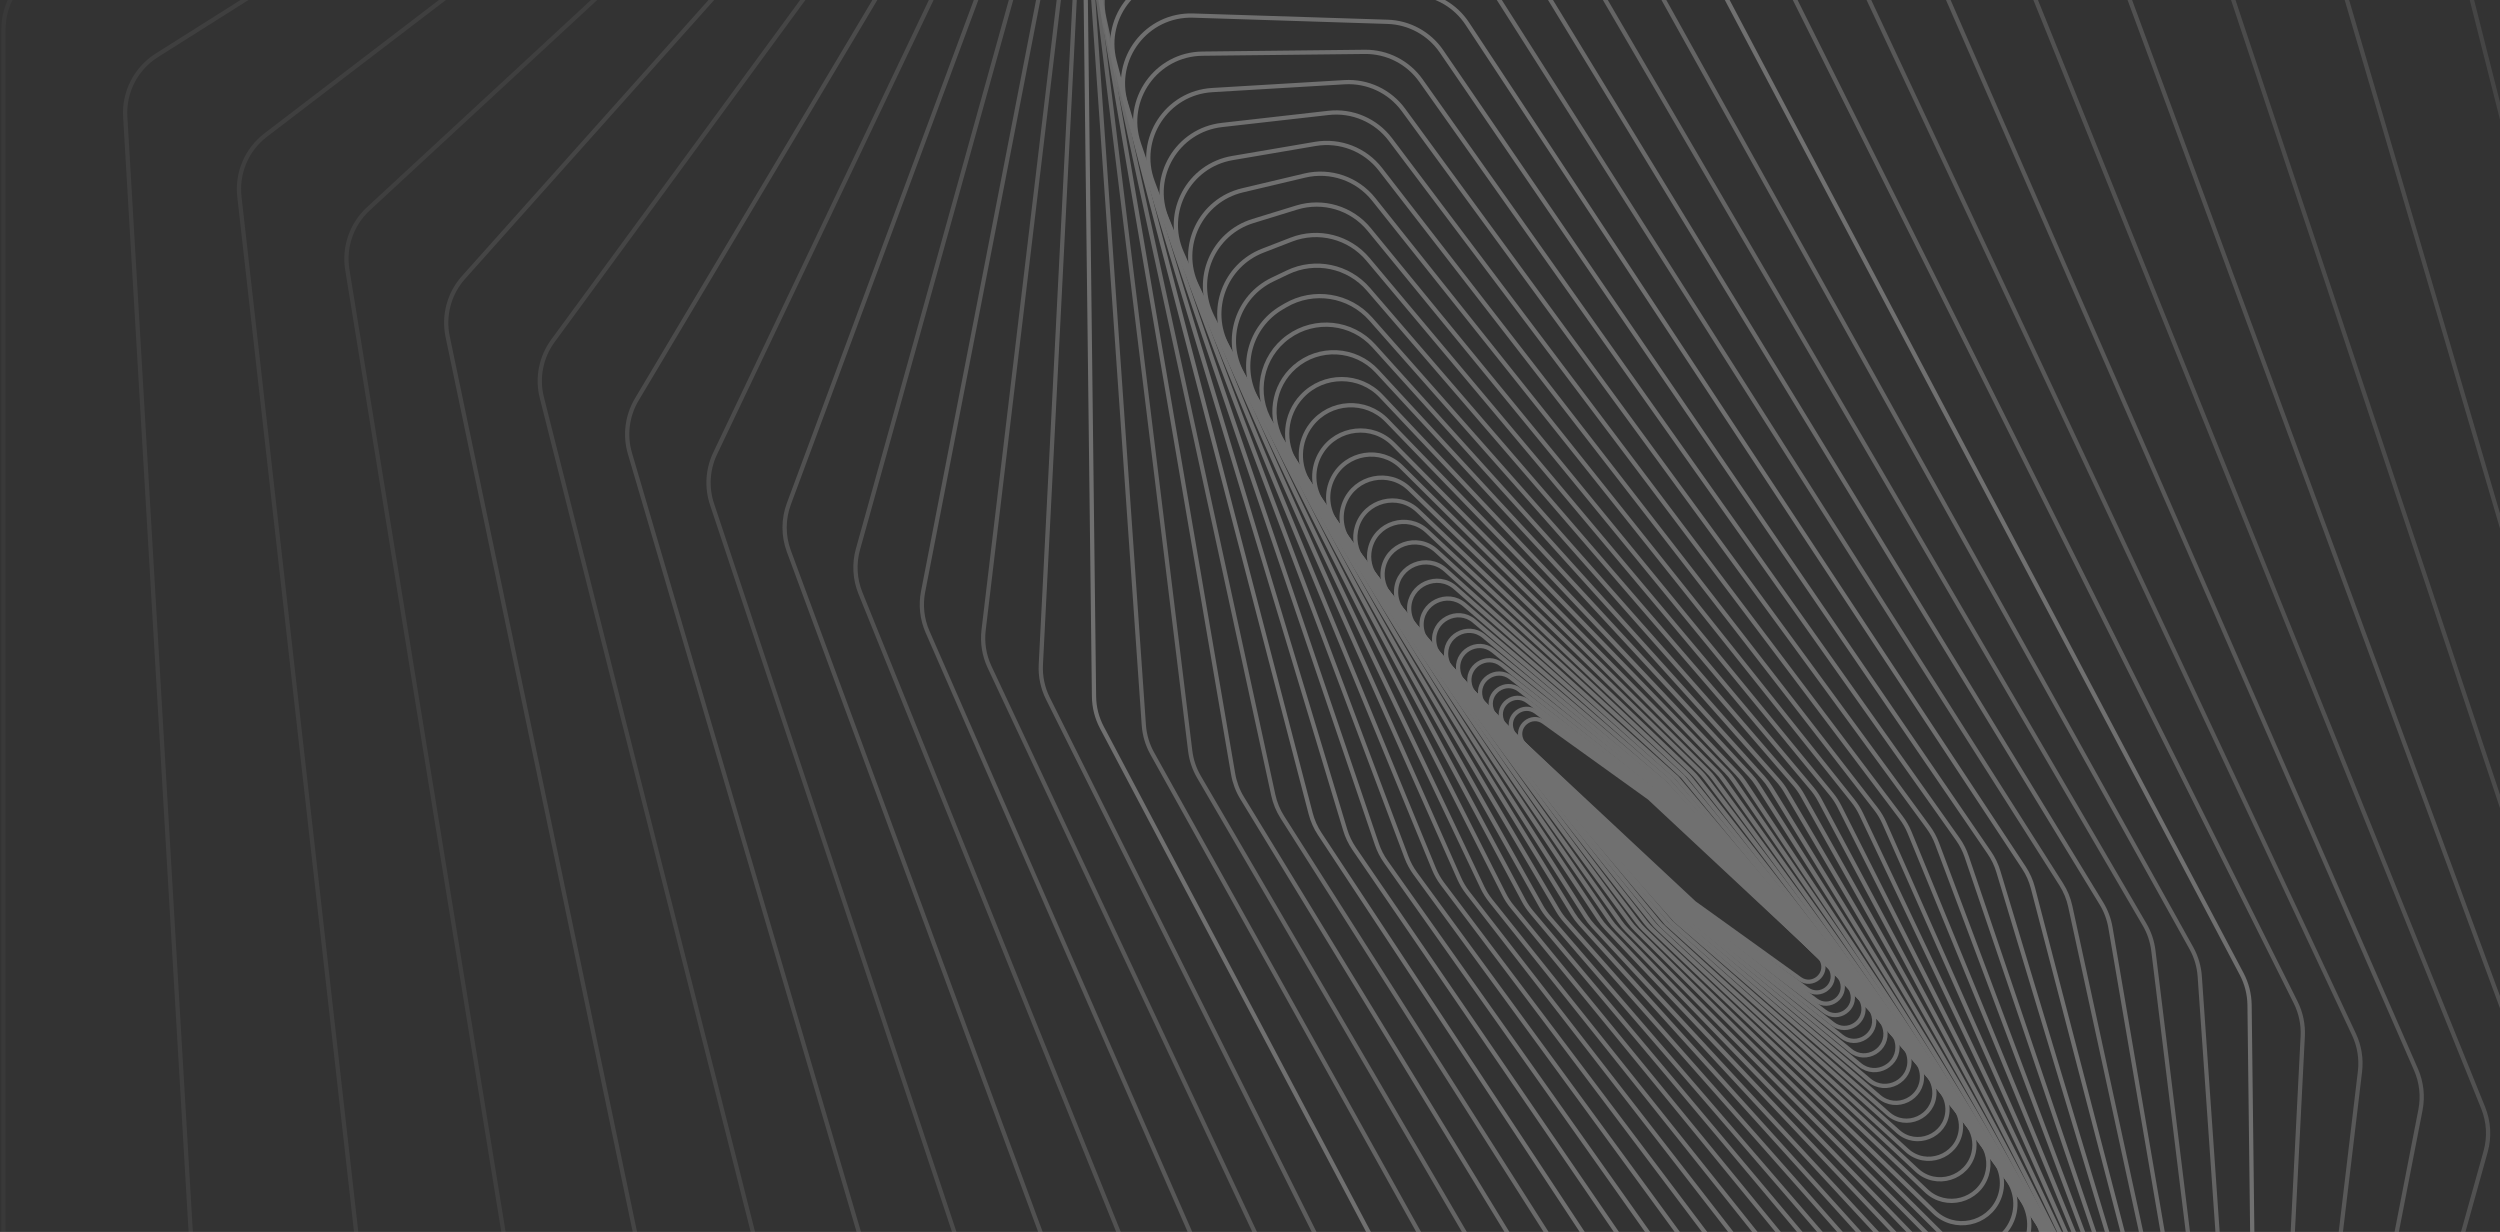 <svg width="1177" height="580" viewBox="0 0 1177 580" fill="none" xmlns="http://www.w3.org/2000/svg">
<rect x="0" y="0" width="1177" height="580" fill="#333333" stroke="none"/>
<g opacity="0.3">
<path d="M776.514 375.647L726.765 339.9C720.992 335.752 713.436 341.881 716.305 348.386V348.386C716.685 349.249 717.238 350.027 717.928 350.671L797.641 425.109L847.39 460.855C853.164 465.004 860.719 458.875 857.851 452.37V452.37C857.47 451.506 856.918 450.729 856.228 450.084L776.514 375.647Z" stroke="white" stroke-width="2" stroke-miterlimit="10"/>
<path d="M776.855 374.731L723.155 335.184C717.141 330.755 709.086 336.976 711.852 343.914V343.914C712.247 344.907 712.852 345.802 713.626 346.539L797.301 426.33L850.813 465.739C856.915 470.232 865.094 463.942 862.317 456.891V456.891C861.913 455.866 861.29 454.942 860.492 454.184L776.855 374.731Z" stroke="white" stroke-width="2" stroke-miterlimit="10"/>
<path d="M777.196 373.816L719.222 330.155C712.968 325.445 704.416 331.748 707.062 339.116V339.116C707.47 340.251 708.132 341.277 708.999 342.116L796.96 427.247L854.934 470.907C861.188 475.617 869.741 469.315 867.094 461.946V461.946C866.687 460.811 866.024 459.785 865.158 458.947L777.196 373.816Z" stroke="white" stroke-width="2" stroke-miterlimit="10"/>
<path d="M777.878 372.9L715.318 324.788C708.783 319.763 699.688 326.222 702.279 334.047V334.047C702.695 335.302 703.402 336.44 704.342 337.369L796.279 428.163L859.002 476.172C865.479 481.129 874.462 474.712 871.872 466.978V466.978C871.46 465.747 870.764 464.631 869.841 463.719L777.878 372.9Z" stroke="white" stroke-width="2" stroke-miterlimit="10"/>
<path d="M778.899 371.983L711.302 319.044C704.473 313.697 694.79 320.208 697.167 328.55V328.55C697.581 330.003 698.356 331.327 699.42 332.4L795.255 429.077L862.852 482.016C869.68 487.363 879.363 480.852 876.986 472.511V472.511C876.572 471.058 875.797 469.733 874.734 468.66L778.899 371.983Z" stroke="white" stroke-width="2" stroke-miterlimit="10"/>
<path d="M779.923 370.762L706.956 312.909C699.932 307.34 689.854 313.878 692.074 322.561V322.561C692.477 324.136 693.283 325.579 694.413 326.747L794.235 429.994L867.034 487.949C874.115 493.586 884.308 487.008 882.086 478.233V478.233C881.682 476.634 880.865 475.168 879.718 473.982L779.923 370.762Z" stroke="white" stroke-width="2" stroke-miterlimit="10"/>
<path d="M780.943 369.846L702.996 306.441C695.621 300.441 684.788 306.981 686.66 316.301V316.301C687.036 318.171 687.931 319.897 689.244 321.281L793.211 430.91L871.18 494.571C878.533 500.575 889.361 494.053 887.491 484.746V484.746C887.117 482.885 886.227 481.167 884.923 479.788L780.943 369.846Z" stroke="white" stroke-width="2" stroke-miterlimit="10"/>
<path d="M782.308 369.237L698.561 299.524C690.913 293.158 679.452 299.623 680.944 309.461V309.461C681.269 311.606 682.232 313.603 683.707 315.194L791.849 431.827L875.576 501.281C883.243 507.641 894.709 501.161 893.214 491.312V491.312C892.888 489.158 891.92 487.153 890.436 485.557L782.308 369.237Z" stroke="white" stroke-width="2" stroke-miterlimit="10"/>
<path d="M783.671 368.318L694.004 292.399C686.137 285.738 674.167 292.078 675.257 302.328V302.328C675.513 304.736 676.527 307 678.153 308.794L790.486 432.741L879.961 508.498C887.904 515.223 899.992 508.829 898.902 498.478V498.478C898.645 496.037 897.616 493.741 895.965 491.924L783.671 368.318Z" stroke="white" stroke-width="2" stroke-miterlimit="10"/>
<path d="M785.375 367.403L689.562 284.79C681.382 277.736 668.738 283.929 669.295 294.716V294.716C669.439 297.497 670.524 300.146 672.373 302.229L788.782 433.352L884.612 516.23C892.775 523.29 905.418 517.109 904.861 506.331V506.331C904.718 503.559 903.637 500.918 901.797 498.84L785.375 367.403Z" stroke="white" stroke-width="2" stroke-miterlimit="10"/>
<path d="M787.418 366.792L685.208 276.725C676.789 269.306 663.547 275.206 663.433 286.427V286.427C663.401 289.618 664.533 292.711 666.618 295.126L786.737 434.268L888.948 524.335C897.367 531.754 910.609 525.854 910.722 514.633V514.633C910.755 511.442 909.622 508.349 907.537 505.934L787.418 366.792Z" stroke="white" stroke-width="2" stroke-miterlimit="10"/>
<path d="M789.464 366.182L680.58 268.366C671.924 260.59 658.113 266.181 657.303 277.787V277.787C657.051 281.412 658.22 284.993 660.563 287.77L784.693 434.879L893.577 532.695C902.233 540.47 916.044 534.88 916.853 523.273V523.273C917.106 519.648 915.937 516.067 913.594 513.29L789.464 366.182Z" stroke="white" stroke-width="2" stroke-miterlimit="10"/>
<path d="M792.19 365.572L676.216 259.333C667.28 251.147 652.826 256.287 651.065 268.278V268.278C650.446 272.49 651.634 276.769 654.337 280.059L780.526 433.736C781.485 434.904 782.526 436.003 783.641 437.024L897.752 541.557C906.761 549.81 921.333 544.618 923.093 532.528V532.528C923.71 528.284 922.51 523.977 919.785 520.666L792.19 365.572Z" stroke="white" stroke-width="2" stroke-miterlimit="10"/>
<path d="M796.349 367.054C795.395 365.863 794.357 364.742 793.244 363.699L671.919 250.097C662.733 241.496 647.678 246.157 644.959 258.443V258.443C643.897 263.244 645.067 268.268 648.141 272.106L777.798 433.991C778.759 435.192 779.805 436.321 780.929 437.371L902.414 550.864C911.538 559.388 926.47 554.771 929.191 542.585V542.585C930.258 537.804 929.097 532.798 926.035 528.976L796.349 367.054Z" stroke="white" stroke-width="2" stroke-miterlimit="10"/>
<path d="M799.421 366.807C798.463 365.579 797.416 364.422 796.289 363.346L667.592 240.467C658.257 231.553 642.811 235.506 638.905 247.808V247.808C637.163 253.294 638.238 259.286 641.779 263.824L774.722 434.242C775.688 435.48 776.744 436.645 777.881 437.728L906.842 560.581C916.168 569.466 931.583 565.44 935.373 553.129V553.129C937.04 547.715 935.957 541.829 932.473 537.363L799.421 366.807Z" stroke="white" stroke-width="2" stroke-miterlimit="10"/>
<path d="M803.192 366.59C802.219 365.303 801.149 364.091 799.992 362.966L663.59 230.213C654.034 220.912 638.103 224.222 633.042 236.56V236.56C630.516 242.719 631.43 249.755 635.447 255.064L770.962 434.168C771.936 435.455 773.005 436.667 774.162 437.792L910.564 570.545C920.121 579.846 936.051 576.536 941.112 564.198V564.198C943.639 558.039 942.724 551.003 938.707 545.694L803.192 366.59Z" stroke="white" stroke-width="2" stroke-miterlimit="10"/>
<path d="M806.955 366.668C805.972 365.328 804.887 364.066 803.708 362.894L659.819 219.881C650.11 210.23 633.821 212.799 627.552 224.969V224.969C624.034 231.798 624.685 240.029 629.232 246.221L767.215 434.108C768.188 435.434 769.262 436.682 770.427 437.843L914.344 581.15C924.046 590.81 940.341 588.249 946.611 576.077V576.077C950.124 569.256 949.477 561.034 944.94 554.846L806.955 366.668Z" stroke="white" stroke-width="2" stroke-miterlimit="10"/>
<path d="M811.407 367.07C810.409 365.666 809.3 364.345 808.09 363.12L656.007 209.149C646.179 199.199 629.652 200.97 622.155 212.776V212.776C617.413 220.243 617.663 229.837 622.787 237.047L762.748 433.991C763.745 435.395 764.855 436.716 766.065 437.941L918.148 591.912C927.976 601.862 944.503 600.091 952 588.285V588.285C956.742 580.818 956.492 571.223 951.368 564.013L811.407 367.07Z" stroke="white" stroke-width="2" stroke-miterlimit="10"/>
<path d="M816.184 367.452C815.183 365.997 814.062 364.627 812.835 363.357L652.985 197.972C643.007 187.649 626.198 188.559 617.394 199.9V199.9C611.095 208.013 610.77 219.269 616.59 227.732L757.976 433.308C758.975 434.76 760.092 436.127 761.315 437.395L921.186 603.072C931.174 613.423 948.003 612.569 956.892 601.261V601.261C963.308 593.099 963.669 581.713 957.782 573.161L816.184 367.452Z" stroke="white" stroke-width="2" stroke-miterlimit="10"/>
<path d="M821.295 368.443C820.294 366.939 819.168 365.522 817.928 364.208L650.296 186.527C640.194 175.819 623.17 175.798 613.041 186.481V186.481C604.814 195.157 603.676 208.369 610.299 218.324L752.855 432.609C753.86 434.12 754.992 435.543 756.239 436.862L924.01 614.418C934.047 625.041 950.935 625.093 961.038 614.532V614.532C969.302 605.893 970.47 592.677 963.848 582.723L821.295 368.443Z" stroke="white" stroke-width="2" stroke-miterlimit="10"/>
<path d="M827.455 369.495C826.437 367.9 825.279 366.398 823.995 365.008L648.369 174.806C638.135 163.722 620.94 162.793 609.571 172.709V172.709C599.174 181.777 596.976 197.087 604.4 208.714L746.695 431.556C747.717 433.157 748.881 434.664 750.171 436.059L925.929 626.132C936.099 637.13 953.158 638.084 964.491 628.289V628.289C974.93 619.267 977.165 603.95 969.739 592.321L827.455 369.495Z" stroke="white" stroke-width="2" stroke-miterlimit="10"/>
<path d="M833.587 370.804C832.57 369.151 831.403 367.593 830.104 366.152L646.828 162.877C636.467 151.385 619.12 149.527 606.56 158.564V158.564C593.645 167.857 590.098 185.545 598.432 199.099L740.559 430.239C741.583 431.904 742.757 433.471 744.066 434.922L927.324 637.903C937.689 649.383 955.027 651.234 967.582 642.201V642.201C980.502 632.904 984.047 615.205 975.702 601.65L833.587 370.804Z" stroke="white" stroke-width="2" stroke-miterlimit="10"/>
<path d="M840.766 372.477C839.734 370.727 838.537 369.078 837.192 367.555L645.376 150.225C635.25 138.752 618.418 136.054 605.213 143.787L603.49 144.796C588.213 153.742 583.103 173.393 592.087 188.648L733.388 428.575C734.422 430.331 735.621 431.984 736.969 433.511L928.703 650.748C938.864 662.26 955.769 664.932 968.986 657.115L970.843 656.016C986.04 647.028 991.085 627.43 982.118 612.221L840.766 372.477Z" stroke="white" stroke-width="2" stroke-miterlimit="10"/>
<path d="M848.618 374.467C847.577 372.612 846.353 370.867 844.965 369.255L644.262 136.204C634.833 125.255 619.236 121.983 606.201 128.221L599.116 131.612C582.437 139.593 575.974 160.008 585.021 176.134L725.537 426.588C726.58 428.447 727.806 430.198 729.197 431.813L929.826 664.779C939.288 675.765 954.954 679.017 968.007 672.705L975.216 669.218C991.82 661.188 998.216 640.821 989.184 624.74L848.618 374.467Z" stroke="white" stroke-width="2" stroke-miterlimit="10"/>
<path d="M856.798 376.75C855.755 374.799 854.513 372.961 853.091 371.266L644.033 122.075C635.228 111.58 620.719 107.854 607.947 112.808L594.492 118.026C576.589 124.969 568.79 146.007 577.84 162.943L717.358 424.006C718.401 425.957 719.644 427.795 721.066 429.49L930.124 678.681C938.928 689.176 953.437 692.902 966.209 687.949L979.664 682.731C997.568 675.788 1005.37 654.749 996.316 637.813L856.798 376.75Z" stroke="white" stroke-width="2" stroke-miterlimit="10"/>
<path d="M866.012 379.698C864.96 377.615 863.684 375.652 862.205 373.846L644.634 108.038C636.396 97.973 622.886 93.896 610.456 97.723L589.905 104.05C570.958 109.884 561.819 131.365 570.757 149.061L708.149 421.072C709.197 423.146 710.468 425.101 711.94 426.9L929.523 693.007C937.759 703.081 951.276 707.164 963.712 703.335L984.266 697.007C1003.21 691.175 1012.35 669.702 1003.42 652.008L866.012 379.698Z" stroke="white" stroke-width="2" stroke-miterlimit="10"/>
<path d="M876.234 383.257C875.183 381.041 873.881 378.954 872.352 377.036L646.73 93.842C639.007 84.148 626.38 79.786 614.32 82.645L584.988 89.599C565.175 94.296 554.73 116.059 563.459 134.455L697.917 417.799C698.971 420.019 700.277 422.111 701.809 424.032L927.47 706.988C935.171 716.644 947.741 721.006 959.767 718.197L989.007 711.367C1008.88 706.725 1019.39 684.922 1010.64 666.487L876.234 383.257Z" stroke="white" stroke-width="2" stroke-miterlimit="10"/>
<path d="M887.132 387.443C886.085 385.083 884.757 382.858 883.176 380.817L649.921 79.7C642.686 70.359 630.892 65.766 619.244 67.752L580.234 74.404C559.667 77.911 547.902 99.846 556.359 118.919L687.02 413.61C688.068 415.974 689.4 418.203 690.985 420.247L924.273 721.119C931.488 730.425 943.231 735.016 954.845 733.072L993.774 726.554C1014.39 723.103 1026.22 701.133 1017.74 682.023L887.132 387.443Z" stroke="white" stroke-width="2" stroke-miterlimit="10"/>
<path d="M899.046 391.971C898.008 389.444 896.65 387.06 895.007 384.878L654.618 65.697C647.802 56.647 636.709 51.875 625.451 53.152L575.301 58.838C554.196 61.231 541.236 83.144 549.306 102.792L675.108 409.089C676.146 411.616 677.504 414 679.147 416.183L919.536 735.364C926.352 744.414 937.446 749.185 948.703 747.909L998.853 742.223C1019.96 739.83 1032.92 717.917 1024.85 698.269L899.046 391.971Z" stroke="white" stroke-width="2" stroke-miterlimit="10"/>
<path d="M911.974 397.157C910.951 394.432 909.561 391.859 907.842 389.51L660.74 51.745C654.316 42.965 643.871 38.049 633.011 38.696L570.737 42.406C549.226 43.687 535.105 65.433 542.685 85.605L662.185 403.611C663.206 406.328 664.592 408.894 666.305 411.238L913.417 749.305C919.839 758.092 930.289 763.012 941.154 762.365L1003.43 758.655C1024.94 757.374 1039.06 735.634 1031.49 715.464L911.974 397.157Z" stroke="white" stroke-width="2" stroke-miterlimit="10"/>
<path d="M925.898 403.255C924.907 400.335 923.498 397.574 921.717 395.056L668.989 37.924C662.918 29.345 653.021 24.294 642.512 24.411L566.113 25.261C544.344 25.503 529.167 46.939 536.169 67.552L648.26 397.512C649.25 400.426 650.655 403.181 652.432 405.694L905.168 763.128C911.238 771.713 921.138 776.768 931.652 776.651L1008.05 775.802C1029.82 775.56 1045 754.129 1038 733.518L925.898 403.255Z" stroke="white" stroke-width="2" stroke-miterlimit="10"/>
<path d="M940.824 410.301C939.877 407.164 938.454 404.191 936.605 401.486L678.679 24.193C672.92 15.769 663.487 10.596 653.288 10.269L561.73 7.333C539.854 6.631 523.746 27.607 530.069 48.561L633.329 390.753C634.276 393.894 635.701 396.87 637.554 399.578L895.497 776.604C901.244 785.005 910.645 790.17 920.818 790.517L1012.33 793.635C1034.23 794.382 1050.39 773.389 1044.06 752.409L940.824 410.301Z" stroke="white" stroke-width="2" stroke-miterlimit="10"/>
<path d="M957.089 418.019C956.204 414.627 954.769 411.404 952.839 408.478L690.785 11.098C685.324 2.818 676.331 -2.463 666.439 -3.197L558.067 -11.24C536.187 -12.863 519.2 7.512 524.733 28.743L617.068 383.041C617.952 386.435 619.389 389.66 621.319 392.588L883.352 789.934C888.824 798.232 897.842 803.516 907.756 804.234L1016.16 812.083C1038.02 813.666 1054.97 793.299 1049.43 772.091L957.089 418.019Z" stroke="white" stroke-width="2" stroke-miterlimit="10"/>
<path opacity="0.9" d="M974.681 426.7C973.881 423.023 972.439 419.515 970.421 416.339L704.676 -1.889C699.467 -10.086 690.818 -15.474 681.164 -16.535L554.603 -30.451C532.866 -32.84 515.189 -13.21 519.836 8.158L599.473 374.358C600.274 378.039 601.718 381.549 603.739 384.728L869.496 802.681C874.695 810.858 883.32 816.239 892.95 817.314L1019.49 831.434C1041.24 833.861 1058.95 814.22 1054.3 792.831L974.681 426.7Z" stroke="white" stroke-width="2" stroke-miterlimit="10"/>
<path opacity="0.9" d="M993.588 436.636C992.906 432.652 991.474 428.833 989.37 425.382L721.301 -14.234C716.344 -22.364 708.022 -27.864 698.599 -29.239L551.941 -50.63C530.424 -53.769 512.109 -34.992 515.783 -13.559L580.567 364.422C581.251 368.409 582.684 372.231 584.791 375.684L852.869 815.023C857.819 823.135 866.119 828.628 875.521 830.013L1022.16 851.62C1043.69 854.793 1062.04 836.008 1058.36 814.556L993.588 436.636Z" stroke="white" stroke-width="2" stroke-miterlimit="10"/>
<path opacity="0.8" d="M1013.8 447.523C1013.27 443.209 1011.87 439.049 1009.68 435.295L740.693 -25.89C735.963 -33.999 727.912 -39.623 718.67 -41.271L549.971 -71.365C528.775 -75.146 509.969 -57.338 512.589 -35.968L560.353 353.538C560.882 357.851 562.284 362.011 564.474 365.765L833.462 826.951C838.191 835.06 846.243 840.683 855.484 842.331L1024.18 872.425C1045.38 876.206 1064.19 858.398 1061.57 837.028L1013.8 447.523Z" stroke="white" stroke-width="2" stroke-miterlimit="10"/>
<path opacity="0.8" d="M1035.64 459.697C1035.32 455.015 1033.97 450.463 1031.69 446.363L762.834 -36.891C758.321 -45.002 750.509 -50.754 741.423 -52.655L549.074 -92.901C528.297 -97.248 509.123 -80.531 510.598 -59.355L538.511 341.363C538.838 346.047 540.191 350.602 542.474 354.704L811.333 837.675C815.84 845.772 823.635 851.517 832.702 853.425L1025.04 893.905C1045.83 898.28 1065.03 881.559 1063.56 860.368L1035.64 459.697Z" stroke="white" stroke-width="2" stroke-miterlimit="10"/>
<path d="M1059.09 473.141C1059.03 468.061 1057.76 463.068 1055.39 458.575L788.4 -46.913C784.094 -55.065 776.483 -60.963 767.515 -63.098L549.595 -114.971C529.335 -119.793 509.94 -104.285 510.187 -83.461L515.062 327.916C515.122 332.999 516.392 337.994 518.767 342.489L785.764 847.693C790.065 855.83 797.661 861.722 806.613 863.863L1024.53 915.979C1044.79 920.826 1064.21 905.316 1063.97 884.477L1059.09 473.141Z" stroke="white" stroke-width="2" stroke-miterlimit="10"/>
<path opacity="0.7" d="M1084.13 487.852C1084.41 482.347 1083.27 476.864 1080.8 471.933L817.383 -55.673C813.281 -63.888 805.848 -69.945 796.974 -72.304L551.624 -137.525C531.961 -142.751 512.478 -128.543 511.444 -108.224L490.025 312.906C489.745 318.408 490.89 323.89 493.35 328.819L756.775 856.727C760.876 864.945 768.311 871.005 777.188 873.365L1022.53 938.584C1042.2 943.81 1061.68 929.601 1062.71 909.282L1084.13 487.852Z" stroke="white" stroke-width="2" stroke-miterlimit="10"/>
<path opacity="0.6" d="M1111.08 504.423C1111.79 498.482 1110.81 492.462 1108.27 487.045L850.126 -63.436C846.222 -71.76 838.926 -78.003 830.099 -80.574L555.15 -160.626C536.171 -166.152 516.772 -153.321 514.43 -133.693L463.081 296.636C462.372 302.579 463.344 308.602 465.886 314.02L724.037 864.214C727.938 872.526 735.221 878.763 744.035 881.338L1018.98 961.649C1037.97 967.194 1057.39 954.362 1059.73 934.724L1111.08 504.423Z" stroke="white" stroke-width="2" stroke-miterlimit="10"/>
<path opacity="0.6" d="M1139.56 522.529C1140.8 516.151 1140.07 509.546 1137.47 503.593L886.94 -69.341C883.245 -77.792 876.084 -84.237 867.292 -87.025L560.963 -184.145C542.731 -189.926 523.534 -178.528 519.881 -159.754L434.595 278.533C433.354 284.91 434.083 291.513 436.686 297.465L687.208 870.388C690.906 878.846 698.078 885.295 706.88 888.078L1013.21 984.937C1031.44 990.699 1050.62 979.304 1054.27 960.542L1139.56 522.529Z" stroke="white" stroke-width="2" stroke-miterlimit="10"/>
<path opacity="0.5" d="M1170.23 542.15C1172.13 535.351 1171.72 528.118 1169.08 521.574L928.53 -73.931C925.044 -82.561 917.974 -89.246 909.162 -92.242L569.005 -207.914C551.606 -213.831 532.81 -203.911 527.877 -186.208L403.922 258.606C402.027 265.405 402.433 272.638 405.076 279.182L645.626 874.687C649.112 883.317 656.182 890.002 664.994 892.998L1005.15 1008.67C1022.55 1014.59 1041.35 1004.67 1046.28 986.964L1170.23 542.15Z" stroke="white" stroke-width="2" stroke-miterlimit="10"/>
<path opacity="0.5" d="M1202.76 563.845C1205.43 556.675 1205.43 548.787 1202.78 541.612L974.531 -76.332C971.266 -85.171 964.271 -92.122 955.411 -95.331L579.41 -231.513C562.89 -237.496 544.636 -229.041 538.516 -212.571L371.395 237.213C368.73 244.385 368.723 252.275 371.375 259.451L599.627 877.103C602.89 885.934 609.877 892.879 618.726 896.091L994.733 1032.55C1011.26 1038.54 1029.52 1030.09 1035.65 1013.61L1202.76 563.845Z" stroke="white" stroke-width="2" stroke-miterlimit="10"/>
<path opacity="0.4" d="M1237.46 587.271C1241.02 579.803 1241.55 571.248 1238.94 563.399L1025.95 -76.54C1022.93 -85.62 1016 -92.871 1007.07 -96.304L592.878 -255.513C577.281 -261.508 559.697 -254.494 552.509 -239.409L336.691 213.486C333.132 220.954 332.604 229.509 335.216 237.358L548.204 877.297C551.226 886.377 558.153 893.628 567.086 897.061L981.277 1056.27C996.874 1062.26 1014.46 1055.25 1021.65 1040.17L1237.46 587.271Z" stroke="white" stroke-width="2" stroke-miterlimit="10"/>
<path opacity="0.4" d="M1274.36 612.973C1278.92 605.321 1280.09 596.115 1277.58 587.569L1083.12 -74.217C1080.37 -83.588 1073.49 -91.188 1064.44 -94.855L609.774 -279.032C595.134 -284.962 578.357 -279.323 570.271 -265.755L299.792 188.085C295.231 195.738 294.067 204.946 296.579 213.493L491.033 874.985C493.785 884.348 500.66 891.944 509.703 895.613L964.373 1080.07C979.015 1086.01 995.802 1080.38 1003.89 1066.8L1274.36 612.973Z" stroke="white" stroke-width="2" stroke-miterlimit="10"/>
<path opacity="0.3" d="M1313.83 640.609C1319.48 632.91 1321.39 623.092 1319.05 613.835L1146.38 -68.784C1143.93 -78.475 1137.09 -86.463 1127.89 -90.379L630.161 -302.299C616.487 -308.121 600.604 -303.762 591.817 -291.775L260.317 160.454C254.675 168.152 252.762 177.967 255.103 187.22L427.775 869.836C430.228 879.532 437.072 887.524 446.276 891.437L944.008 1103.07C957.677 1108.89 973.548 1104.53 982.333 1092.55L1313.83 640.609Z" stroke="white" stroke-width="2" stroke-miterlimit="10"/>
<path opacity="0.3" d="M1355.94 670.425C1362.71 662.847 1365.48 652.504 1363.4 642.559L1216.38 -60.495C1214.27 -70.564 1207.45 -79.007 1198.05 -83.186L654.718 -324.741C642.012 -330.39 627.113 -327.187 617.851 -316.817L218.212 130.638C211.443 138.216 208.676 148.559 210.756 158.504L357.777 861.558C359.883 871.627 366.7 880.07 376.1 884.249L919.436 1125.8C932.141 1131.45 947.04 1128.25 956.302 1117.88L1355.94 670.425Z" stroke="white" stroke-width="2" stroke-miterlimit="10"/>
<path opacity="0.2" d="M1400.78 702.704C1408.66 695.421 1412.36 684.678 1410.64 674.091L1293.44 -48.466C1291.74 -58.952 1284.94 -67.91 1275.3 -72.377L683.514 -346.582C671.746 -352.035 657.85 -349.845 648.33 -341.037L173.373 98.356C165.5 105.64 161.799 116.384 163.517 126.971L280.719 849.231C282.42 859.712 289.209 868.667 298.841 873.135L890.637 1147.63C902.407 1153.09 916.309 1150.9 925.833 1142.09L1400.78 702.704Z" stroke="white" stroke-width="2" stroke-miterlimit="10"/>
<path opacity="0.2" d="M1449.09 737.464C1458.02 730.637 1462.71 719.625 1461.45 708.454L1377.89 -32.401C1376.66 -43.334 1369.89 -52.866 1359.98 -57.642L717.552 -367.211C706.69 -372.446 693.808 -371.13 684.228 -363.807L125.071 63.598C116.14 70.425 111.446 81.438 112.706 92.609L196.269 833.464C197.502 844.396 204.264 853.929 214.176 858.705L856.605 1168.27C867.467 1173.51 880.349 1172.19 889.929 1164.87L1449.09 737.464Z" stroke="white" stroke-width="2" stroke-miterlimit="10"/>
<path opacity="0.2" d="M1500.33 775.01C1510.18 768.79 1515.87 757.706 1515.19 746.074L1470.7 -11.949C1470.03 -23.382 1463.3 -33.584 1453.05 -38.702L756.525 -386.618C746.511 -391.62 734.611 -391.026 725.145 -385.051L73.829 26.049C63.975 32.269 58.281 43.353 58.964 54.985L103.456 812.711C104.127 824.139 110.852 834.338 121.092 839.457L817.626 1187.67C827.642 1192.68 839.546 1192.08 849.015 1186.11L1500.33 775.01Z" stroke="white" stroke-width="2" stroke-miterlimit="10"/>
<path opacity="0.1" d="M1555.23 815.707C1565.85 810.21 1572.52 799.247 1572.52 787.286V13.775C1572.52 1.814 1565.85 -9.149 1555.23 -14.646L801.783 -404.47C792.56 -409.242 781.596 -409.242 772.373 -404.47L18.927 -14.646C8.304 -9.149 1.632 1.814 1.632 13.775L1.632 787.286C1.632 799.247 8.304 810.21 18.927 815.707L772.373 1205.53C781.596 1210.3 792.56 1210.3 801.783 1205.53L1555.23 815.707Z" stroke="white" stroke-width="2" stroke-miterlimit="10"/>
</g>
</svg>
